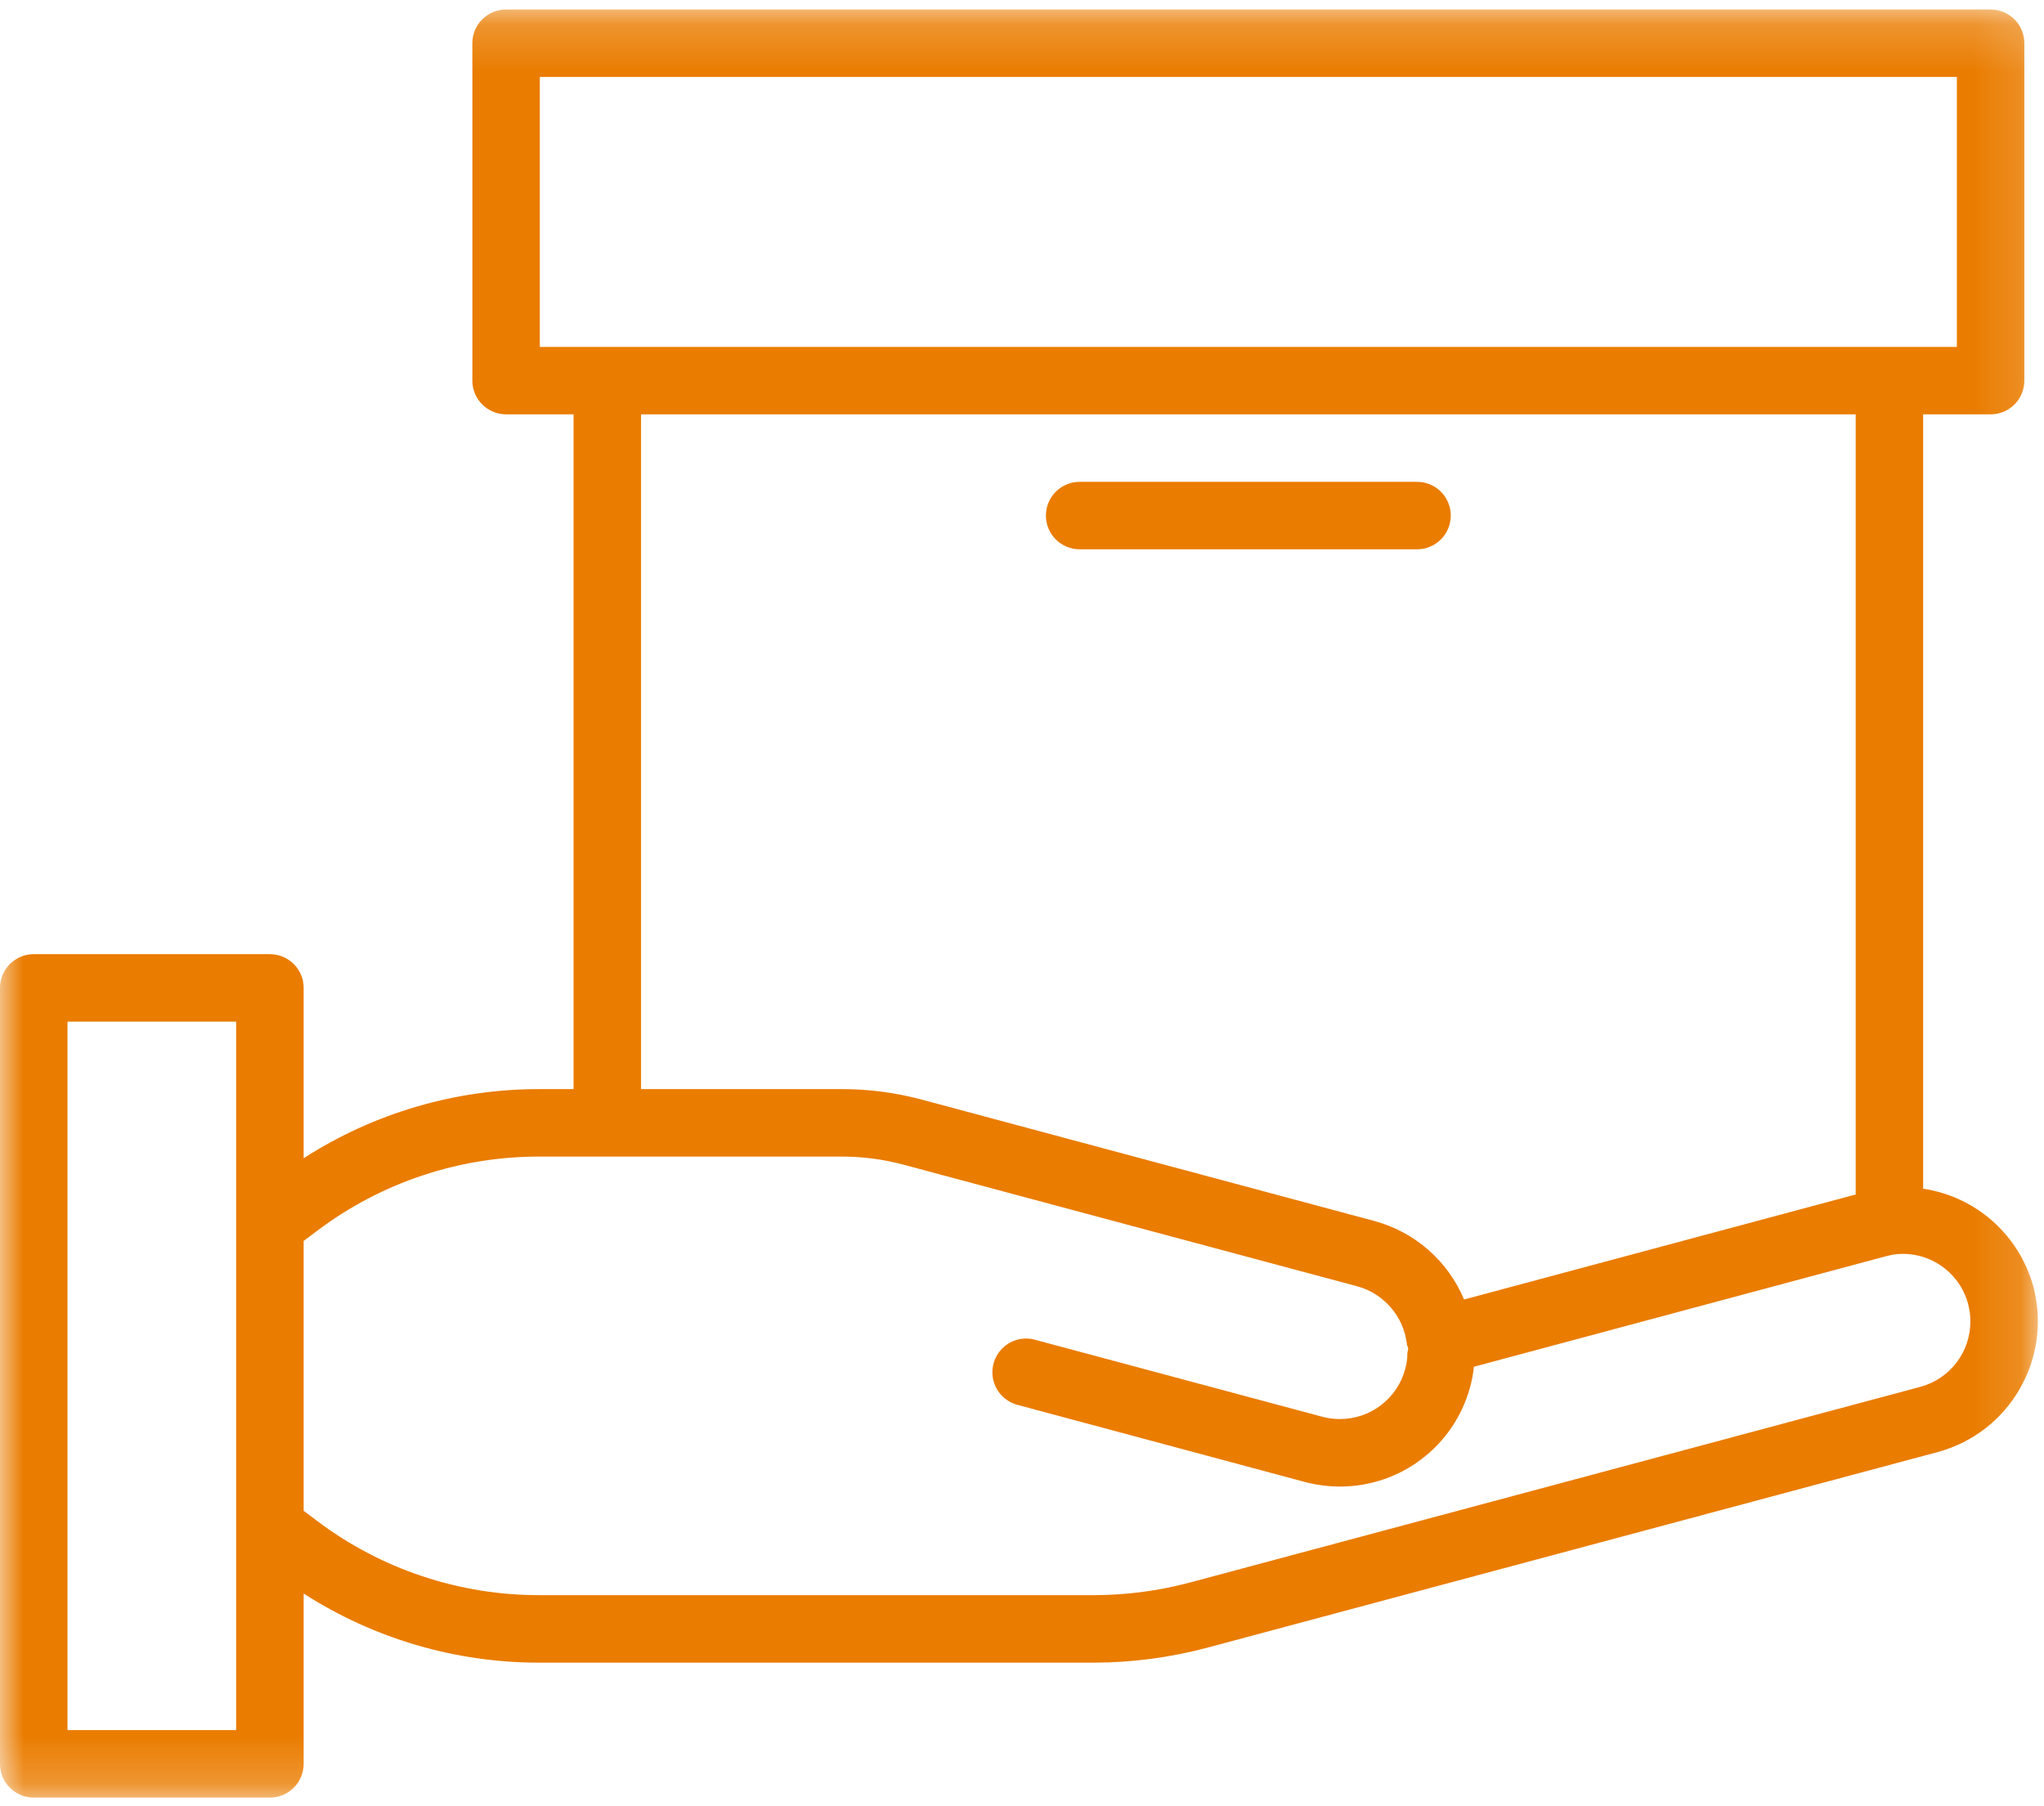 <?xml version="1.0" encoding="UTF-8"?>
<svg width="43px" height="38px" viewBox="0 0 43 38" version="1.1" xmlns="http://www.w3.org/2000/svg" xmlns:xlink="http://www.w3.org/1999/xlink">
    <!-- Generator: Sketch 55.2 (78181) - https://sketchapp.com -->
    <title>Group 6</title>
    <desc>Created with Sketch.</desc>
    <defs>
        <polygon id="path-1" points="0 0.182 42.871 0.182 42.871 37.8 0 37.8"></polygon>
    </defs>
    <g id="Page-1" stroke="none" stroke-width="1" fill="none" fill-rule="evenodd">
        <g id="Kim-jesteśmy" transform="translate(-592, -2767)">
            <g id="Group-6" transform="translate(592, 2767)">
                <g id="Group-3" transform="translate(0, 0.018)">
                    <mask id="mask-2" fill="white">
                        <use xlink:href="#path-1"></use>
                    </mask>
                    <g id="Clip-2"></g>
                    <path d="M40.401,29.158 L25.037,33.274 C24.376,33.451 23.695,33.54 23.011,33.541 L11.356,33.541 C9.666,33.545 8.021,32.997 6.672,31.98 L6.388,31.767 L6.388,26.089 L6.672,25.876 C8.021,24.858 9.666,24.31 11.356,24.314 L17.709,24.314 C18.143,24.314 18.575,24.37 18.994,24.481 L28.555,27.044 C29.12,27.199 29.533,27.684 29.598,28.266 C29.605,28.295 29.615,28.324 29.626,28.352 C29.618,28.383 29.612,28.413 29.607,28.445 C29.608,28.56 29.593,28.676 29.561,28.786 C29.394,29.405 28.833,29.835 28.192,29.836 C28.067,29.837 27.943,29.821 27.822,29.789 L21.789,28.172 C21.542,28.098 21.274,28.165 21.09,28.345 C20.906,28.527 20.834,28.793 20.903,29.042 C20.972,29.29 21.171,29.482 21.422,29.542 L27.455,31.161 C27.696,31.224 27.944,31.256 28.194,31.256 C29.47,31.255 30.588,30.401 30.925,29.17 C30.965,29.028 30.992,28.882 31.006,28.736 L39.659,26.415 C39.72,26.4 39.787,26.384 39.85,26.373 C40.557,26.282 41.221,26.729 41.404,27.417 C41.436,27.537 41.452,27.661 41.451,27.785 C41.452,28.427 41.021,28.99 40.401,29.158 L40.401,29.158 Z M1.42,36.38 L4.968,36.38 L4.968,21.475 L1.42,21.475 L1.42,36.38 Z M13.486,8.699 L39.038,8.699 L39.038,25.112 L30.8,27.321 C30.461,26.512 29.769,25.904 28.923,25.672 L19.359,23.107 C18.82,22.966 18.266,22.894 17.709,22.895 L13.486,22.895 L13.486,8.699 Z M11.356,7.28 L41.167,7.28 L41.167,1.601 L11.356,1.601 L11.356,7.28 Z M42.775,27.047 C42.477,25.963 41.569,25.156 40.457,24.99 L40.457,8.699 L41.877,8.699 C42.269,8.699 42.587,8.381 42.587,7.989 L42.587,0.892 C42.587,0.499 42.269,0.182 41.877,0.182 L10.647,0.182 C10.255,0.182 9.937,0.499 9.937,0.892 L9.937,7.989 C9.937,8.381 10.255,8.699 10.647,8.699 L12.066,8.699 L12.066,22.895 L11.356,22.895 C9.595,22.891 7.869,23.395 6.388,24.349 L6.388,20.765 C6.388,20.373 6.07,20.056 5.678,20.056 L0.71,20.056 C0.318,20.056 -0,20.373 -0,20.765 L-0,37.09 C-0,37.482 0.318,37.8 0.71,37.8 L5.678,37.8 C6.07,37.8 6.388,37.482 6.388,37.09 L6.388,33.507 C7.87,34.46 9.595,34.965 11.356,34.961 L23.011,34.961 C23.818,34.96 24.622,34.853 25.402,34.645 L40.769,30.529 C42.281,30.117 43.177,28.562 42.775,27.047 L42.775,27.047 Z" id="Fill-1" fill="#EA7C00" mask="url(#mask-2)"></path>
                </g>
                <path d="M22.713,11.556 L29.811,11.556 C30.203,11.556 30.52,11.239 30.52,10.847 C30.52,10.454 30.203,10.137 29.811,10.137 L22.713,10.137 C22.321,10.137 22.003,10.454 22.003,10.847 C22.003,11.239 22.321,11.556 22.713,11.556" id="Fill-4" fill="#EA7C00"></path>
            </g>
        </g>
    </g>
</svg>